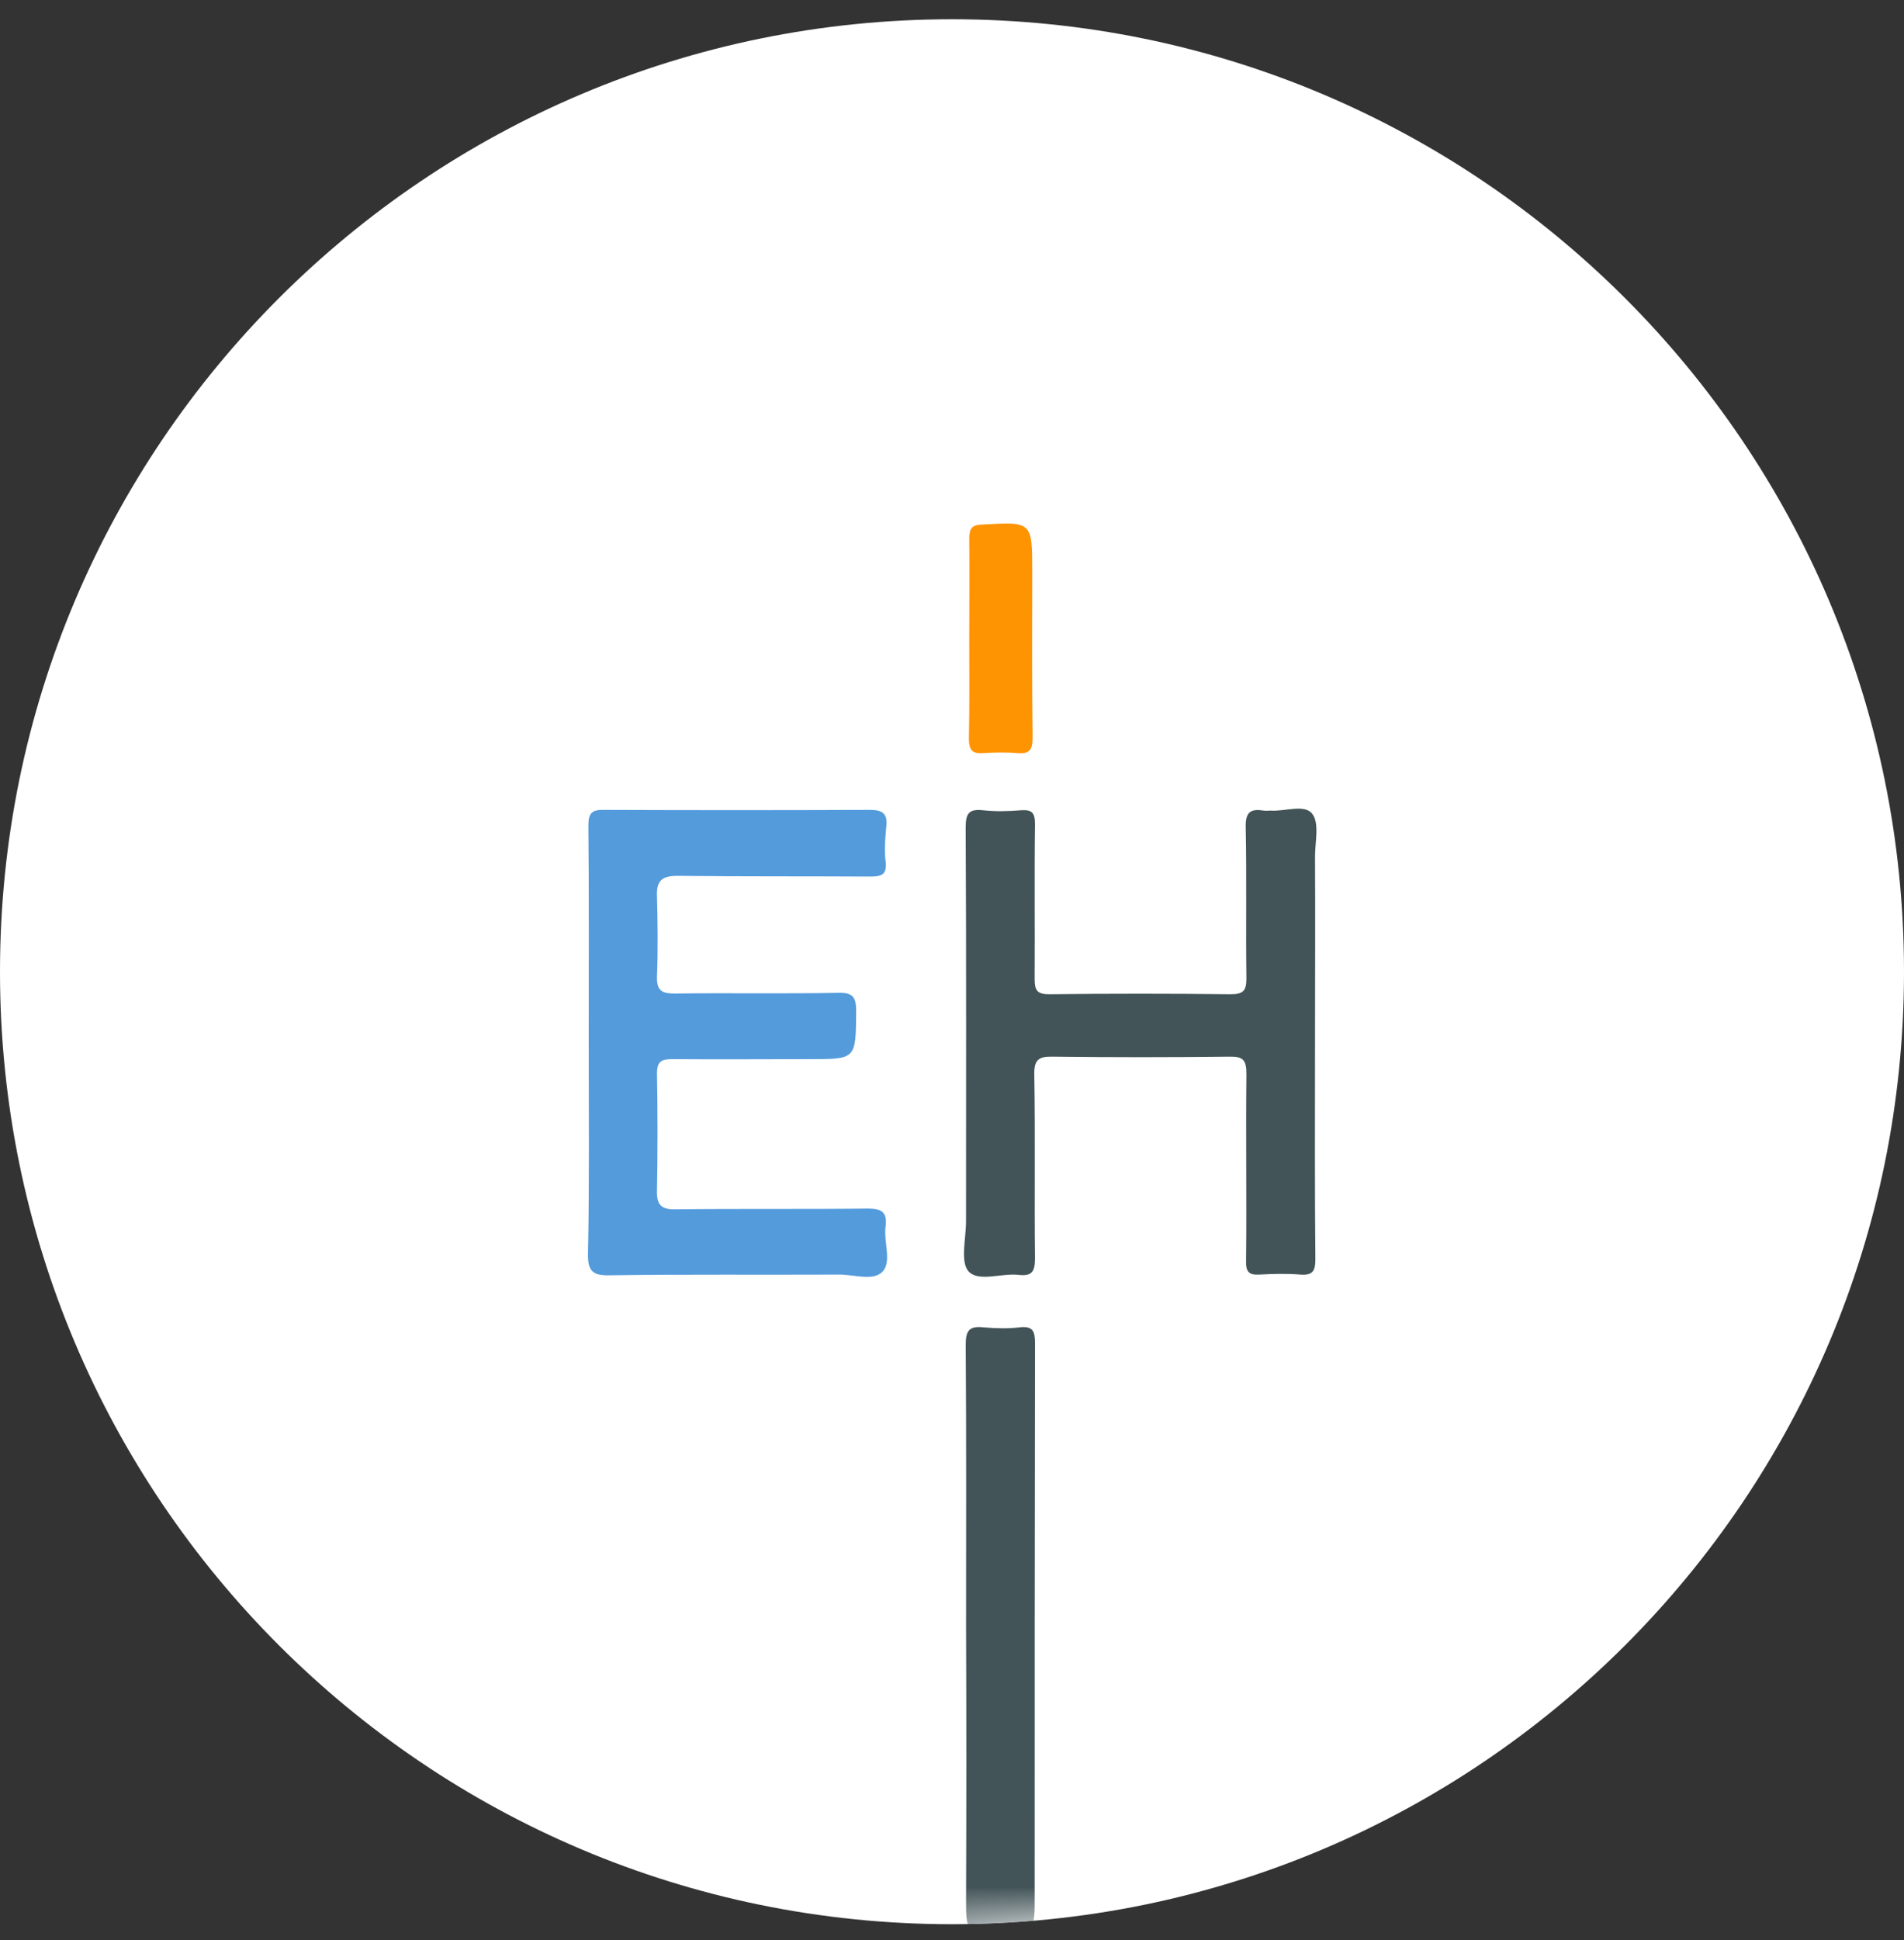 <svg xmlns="http://www.w3.org/2000/svg" fill="none" viewBox="0 0 54 55" height="55" width="54">
<rect x="0" y="0" width="54" height="55" fill="#333333" stroke="none"/>
<g clip-path="url(#clip0_1164_14497)">
<path fill="white" d="M0 27.546C0 12.635 12.088 0.546 27 0.546V0.546C41.912 0.546 54 12.635 54 27.546V27.546C54 42.458 41.912 54.546 27 54.546V54.546C12.088 54.546 0 42.458 0 27.546V27.546Z"></path>
<g clip-path="url(#clip1_1164_14497)">
<mask height="55" width="54" y="0" x="0" maskUnits="userSpaceOnUse" style="mask-type:alpha" id="mask0_1164_14497">
<circle fill="#F4F5F6" r="27" cy="27.546" cx="27"></circle>
</mask>
<g mask="url(#mask0_1164_14497)">
<path fill="#435458" d="M37.296 29.579C37.296 31.611 37.286 33.653 37.306 35.685C37.306 36.029 37.236 36.16 36.869 36.13C36.492 36.1 36.105 36.11 35.727 36.13C35.429 36.15 35.33 36.059 35.34 35.746C35.36 33.977 35.33 32.208 35.35 30.449C35.35 30.054 35.261 29.943 34.864 29.953C33.196 29.973 31.528 29.973 29.86 29.953C29.453 29.943 29.324 30.044 29.334 30.469C29.364 32.197 29.334 33.936 29.354 35.665C29.354 36.039 29.274 36.181 28.897 36.14C28.411 36.08 27.756 36.352 27.468 36.039C27.229 35.766 27.398 35.109 27.398 34.624C27.398 30.904 27.408 27.183 27.388 23.463C27.388 23.059 27.477 22.927 27.875 22.968C28.232 23.008 28.599 22.998 28.967 22.968C29.274 22.947 29.354 23.049 29.354 23.362C29.334 24.828 29.354 26.294 29.344 27.749C29.344 28.073 29.413 28.184 29.751 28.184C31.468 28.164 33.186 28.164 34.903 28.184C35.251 28.184 35.35 28.093 35.35 27.739C35.33 26.314 35.36 24.878 35.33 23.453C35.32 23.028 35.459 22.917 35.837 22.978C35.896 22.988 35.966 22.978 36.035 22.978C36.442 23.008 36.998 22.786 37.217 23.069C37.425 23.331 37.296 23.867 37.296 24.282C37.306 26.041 37.296 27.81 37.296 29.579Z"></path>
<path fill="#549BDC" d="M16.697 29.519C16.697 27.477 16.707 25.445 16.687 23.403C16.687 23.049 16.787 22.948 17.134 22.958C19.646 22.968 22.157 22.968 24.669 22.958C25.047 22.958 25.175 23.069 25.136 23.443C25.106 23.757 25.076 24.09 25.116 24.404C25.166 24.808 24.997 24.848 24.669 24.848C22.852 24.838 21.036 24.848 19.209 24.828C18.782 24.828 18.613 24.96 18.633 25.404C18.653 26.163 18.663 26.921 18.633 27.679C18.623 28.063 18.752 28.164 19.12 28.164C20.678 28.144 22.227 28.174 23.786 28.144C24.193 28.134 24.282 28.276 24.282 28.66C24.272 30.035 24.282 30.024 22.952 30.024C21.661 30.024 20.371 30.035 19.08 30.024C18.782 30.024 18.633 30.065 18.633 30.429C18.653 31.541 18.653 32.653 18.633 33.765C18.623 34.159 18.762 34.291 19.159 34.281C20.976 34.26 22.793 34.281 24.62 34.26C25.017 34.26 25.166 34.371 25.116 34.766C25.056 35.211 25.305 35.787 25.017 36.06C24.749 36.323 24.193 36.12 23.766 36.131C21.602 36.141 19.437 36.12 17.263 36.151C16.777 36.161 16.668 35.999 16.677 35.524C16.717 33.532 16.697 31.521 16.697 29.519Z"></path>
<path fill="#435458" d="M27.399 46.148C27.399 43.469 27.409 40.8 27.389 38.121C27.389 37.717 27.488 37.586 27.885 37.626C28.233 37.656 28.58 37.666 28.928 37.626C29.295 37.586 29.355 37.737 29.355 38.081C29.345 43.297 29.345 48.514 29.345 53.73C29.345 54.772 29.345 54.772 28.322 54.772C27.399 54.772 27.399 54.772 27.399 53.821C27.409 51.254 27.409 48.706 27.399 46.148Z"></path>
<path fill="#FF9403" d="M27.489 18.125C27.489 17.165 27.499 16.214 27.489 15.254C27.489 14.981 27.568 14.88 27.846 14.87C29.276 14.789 29.276 14.779 29.276 16.214C29.276 17.771 29.266 19.338 29.286 20.895C29.286 21.239 29.216 21.38 28.859 21.35C28.531 21.32 28.204 21.33 27.866 21.35C27.558 21.37 27.479 21.239 27.479 20.936C27.499 20.006 27.489 19.065 27.489 18.125Z"></path>
</g>
</g>
</g>
<defs>
<clipPath id="clip0_1164_14497">
<path fill="white" d="M0 27.546C0 12.635 12.088 0.546 27 0.546V0.546C41.912 0.546 54 12.635 54 27.546V27.546C54 42.458 41.912 54.546 27 54.546V54.546C12.088 54.546 0 42.458 0 27.546V27.546Z"></path>
</clipPath>
<clipPath id="clip1_1164_14497">
<rect transform="translate(0 0.546)" fill="white" height="54" width="54"></rect>
</clipPath>
</defs>
</svg>